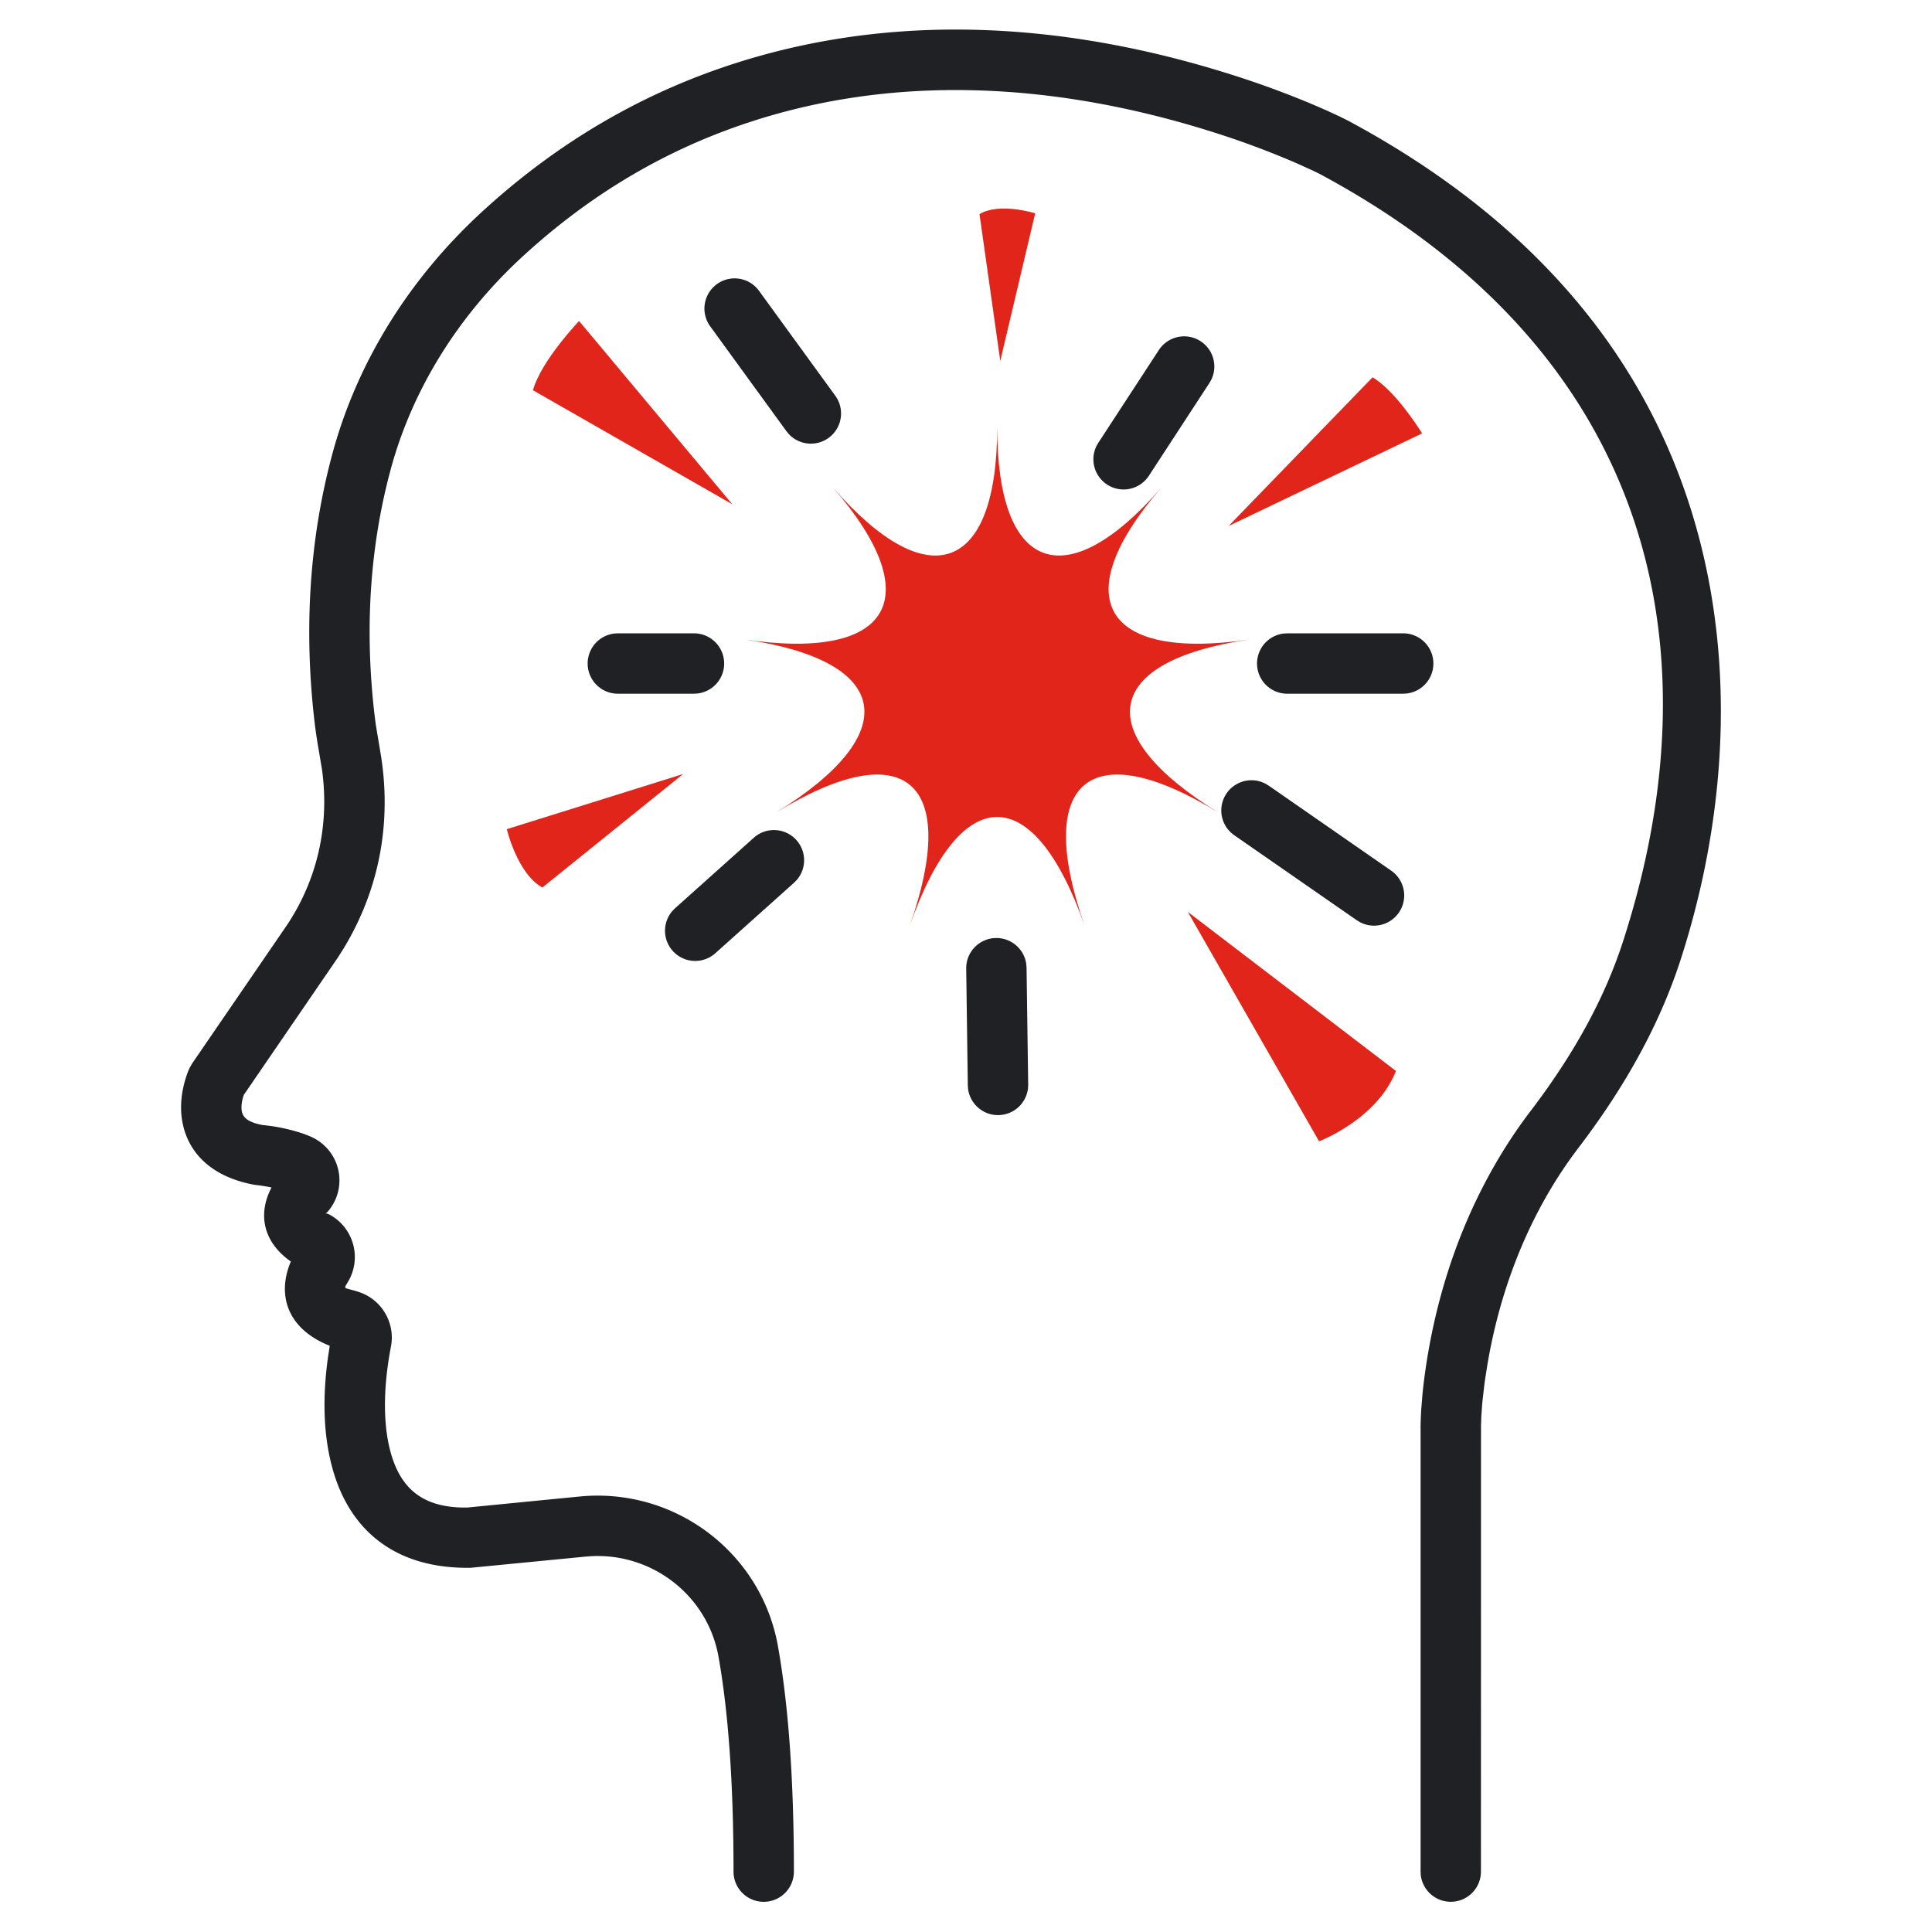 <svg width="64" height="64" viewBox="0 0 64 64" xmlns="http://www.w3.org/2000/svg">
    <g fill="none" fill-rule="evenodd">
        <path d="M40.842 2.487c1.021.325 1.948.674 2.763 1.024l.345.15.416.192.294.146c6.564 3.524 10.357 8.446 11.747 14.309 1.06 4.468.648 9.199-.73 13.47-.693 2.146-1.831 4.201-3.384 6.24a14.579 14.579 0 0 0-1.091 1.654c-.94 1.659-1.544 3.443-1.877 5.234l-.048.269-.08.507c-.012.08-.022.16-.032.237l-.05.44c-.008.07-.014.137-.02.203l-.025.366-.01.313L49.058 62a1 1 0 0 1-1.993.117L47.059 62V47.389c-.002-.21.006-.46.025-.746l.037-.454c.047-.48.123-1.035.237-1.649.372-1.996 1.046-3.987 2.104-5.853.37-.654.783-1.283 1.24-1.882 1.424-1.869 2.454-3.728 3.07-5.641 3.177-9.837.879-19.531-10.046-25.397l-.236-.116-.512-.232a28.501 28.501 0 0 0-2.743-1.026c-5.36-1.706-10.968-2.018-16.175-.077-2.43.905-4.693 2.287-6.764 4.196-2.122 1.956-3.641 4.394-4.357 7.05-.66 2.447-.882 5.18-.525 8.178l.035.268.145.869c.355 2.033.12 4.342-1.21 6.54l-.188.298-3.122 4.558-.02.066c-.054.184-.07.367-.038.498.048.197.216.342.68.431a6 6 0 0 1 1.153.224c.155.046.303.099.441.159a1.579 1.579 0 0 1 .577 2.475l-.03.032-.05.039.027.001a.228.228 0 0 1 .044.011l.058.026a1.6 1.6 0 0 1 .622 2.21l-.085.142c-.03.054-.027.075.03.096l.247.068c.031.008.065.018.102.03a1.59 1.59 0 0 1 1.12 1.82c-.235 1.213-.287 2.47-.022 3.47.318 1.197 1.021 1.827 2.345 1.867l.204.001 3.72-.365c3.148-.309 6.02 1.848 6.572 4.96.343 1.93.528 4.397.528 7.466a1 1 0 1 1-2 0c0-2.958-.176-5.311-.497-7.117-.357-2.012-2.172-3.432-4.204-3.333l-.204.015-3.802.37c-2.496.04-4.035-1.24-4.595-3.352-.3-1.128-.305-2.375-.133-3.617l.059-.387-.024-.008c-1.356-.548-1.721-1.632-1.29-2.72l.025-.061-.118-.088c-.82-.645-.938-1.5-.563-2.282l.042-.083-.149-.03-.213-.034-.206-.025c-1.3-.238-2.113-.94-2.355-1.942-.125-.52-.081-1.035.061-1.525.038-.13.077-.24.113-.326l.035-.078.081-.143 3.172-4.63c1.102-1.686 1.356-3.51 1.132-5.116l-.112-.666c-.057-.333-.096-.59-.127-.847-.387-3.257-.143-6.245.581-8.933.816-3.03 2.539-5.794 4.932-8.001 2.263-2.085 4.75-3.604 7.421-4.6 5.69-2.12 11.732-1.784 17.48.046zm-7.85 28.586a1 1 0 0 1 1.006.87l.008.116.054 3.87a1 1 0 0 1-1.991.144l-.009-.117-.053-3.87a1 1 0 0 1 .986-1.013zm-6.61-3.244a1 1 0 0 1 .01 1.323l-.088.09-2.606 2.334a1 1 0 0 1-1.423-1.4l.089-.09 2.606-2.334a1 1 0 0 1 1.412.077zm15.546-1.863.108.065 4.05 2.811a1 1 0 0 1-1.033 1.708l-.107-.065-4.05-2.81a1 1 0 0 1 1.032-1.71zm4.548-4.986a1 1 0 0 1 .116 1.994l-.116.006H42.64a1 1 0 0 1-.117-1.993l.117-.007h3.836zm-23.494 0a1 1 0 0 1 .116 1.994l-.116.006h-2.517a1 1 0 0 1-.116-1.993l.116-.007h2.517zm16.79-9.676a1 1 0 0 1 .35 1.282l-.059.102-2.01 3.08a1 1 0 0 1-1.732-.991l.058-.102 2.01-3.08a1 1 0 0 1 1.383-.291zm-14.71-1.77.08.098 2.526 3.474a1 1 0 0 1-1.538 1.273l-.08-.097-2.525-3.474a1 1 0 0 1 1.537-1.273z" fill="#202124" fill-rule="nonzero"/>
        <path d="m39.348 30.207 6.895 5.27c-.631 1.609-2.547 2.33-2.547 2.33l-4.348-7.6zm-6.315-16.055c0 4.801 2.278 5.635 5.445 1.992-3.167 3.643-1.954 5.753 2.897 5.043-4.851.71-5.273 3.11-1.007 5.735-4.266-2.625-6.123-1.059-4.438 3.743-1.685-4.802-4.109-4.802-5.793 0 1.684-4.802-.173-6.368-4.439-3.743 4.266-2.625 3.845-5.025-1.006-5.735 4.851.71 6.063-1.4 2.897-5.043 3.166 3.643 5.444 2.81 5.444-1.992zm-10.405 11.49L17.967 29.4c-.83-.455-1.178-1.933-1.178-1.933l5.84-1.826zm22.84-13.143c.71.416 1.471 1.588 1.616 1.818l.025.04-6.41 3.067zm-26.285-1.865 5.075 6.07-6.603-3.777c.272-.981 1.528-2.293 1.528-2.293zm13.264-3.542c.666-.397 1.845-.026 1.845-.026l-1.157 4.89z" fill="#E1251B"/>
    </g>
</svg>
